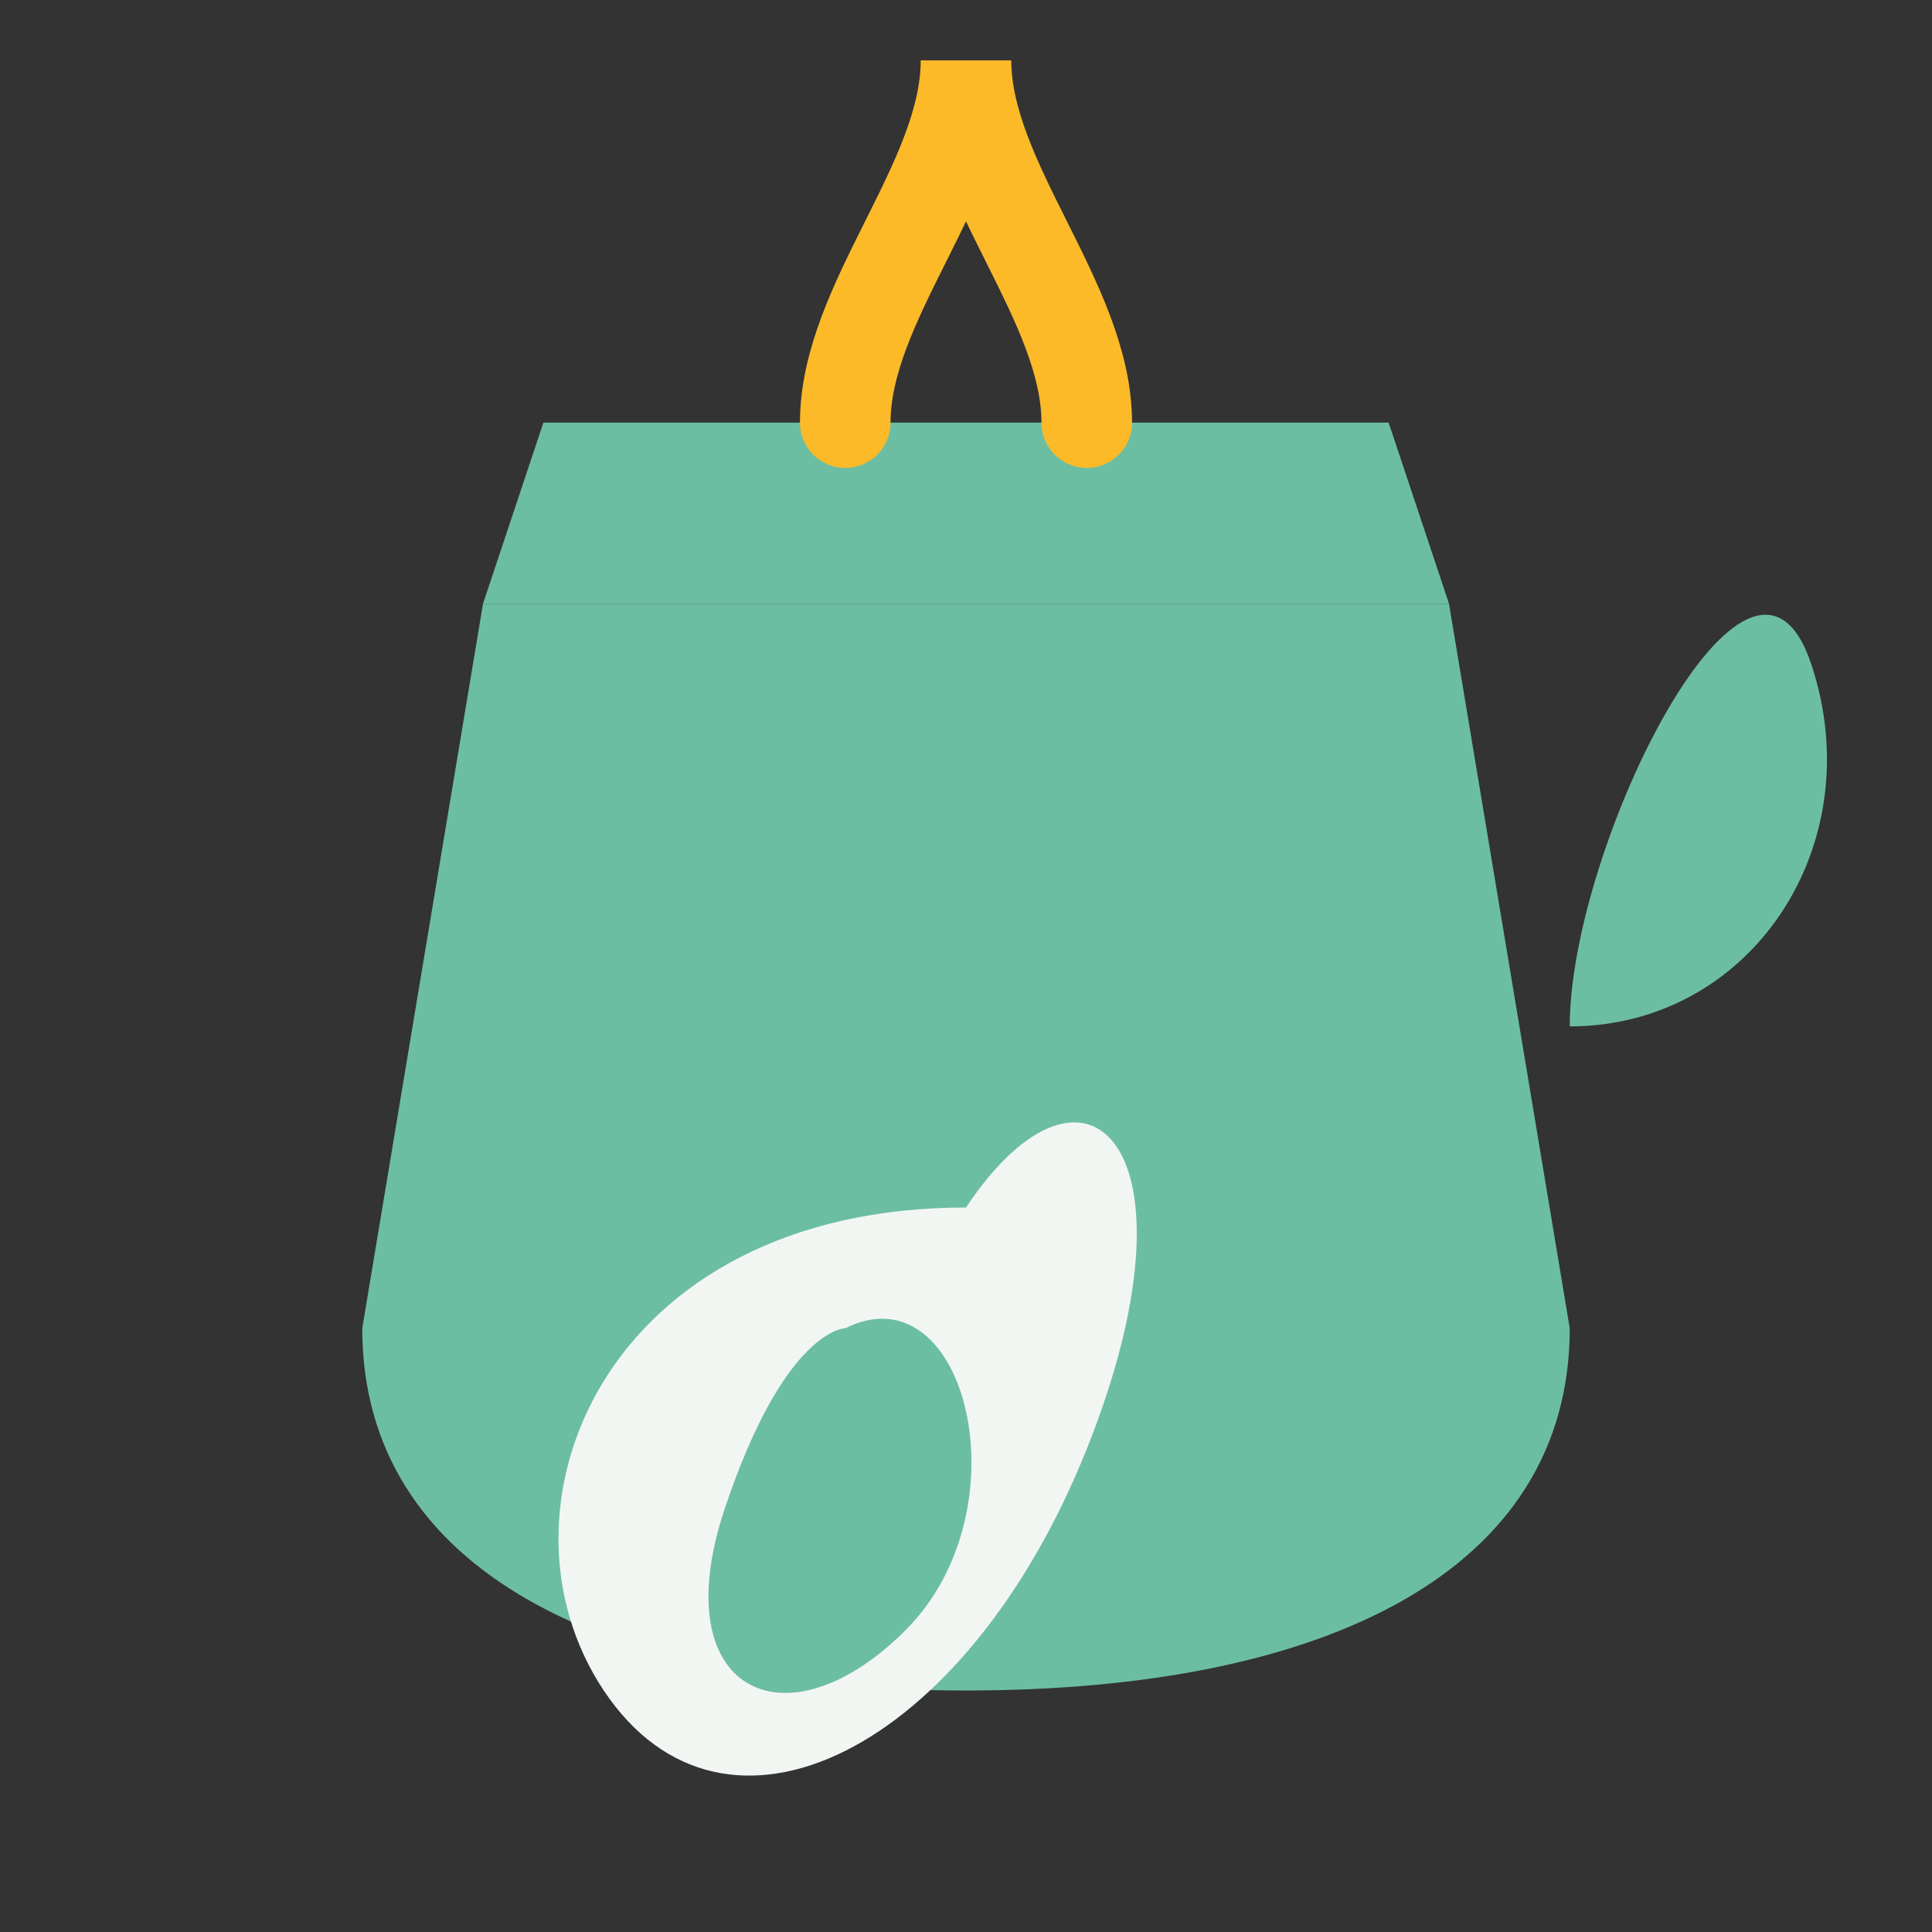 <?xml version="1.0" encoding="UTF-8" standalone="no"?>
<svg width="32" height="32" viewBox="0 0 32 32" xmlns="http://www.w3.org/2000/svg">
  <rect x="0" y="0" width="32" height="32" fill="#333333" stroke="none"/>
  <!-- Tea cup -->
  <path d="M6,22 C6,26 10,28 16,28 C22,28 26,26 26,22 L24,10 L8,10 Z" fill="#6CBEA3" />
  <path d="M8,10 L24,10 L23,7 L9,7 Z" fill="#6CBEA3" />
  <path d="M26,17 C29,17 31,14 30,11 C29,8 26,14 26,17 Z" fill="#6CBEA3" />
  
  <!-- Steam -->
  <path d="M14,7 C14,5 16,3 16,1 C16,3 18,5 18,7" fill="none" stroke="#FCBA28" stroke-width="1.5" stroke-linecap="round" />
  
  <!-- Leaf in cup -->
  <path d="M16,20 C18,17 20,19 18,24 C16,29 12,31 10,28 C8,25 10,20 16,20 Z" fill="#F2F6F3" />
  <path d="M14,22 C16,21 17,25 15,27 C13,29 11,28 12,25 C13,22 14,22 14,22 Z" fill="#6CBEA3" />
</svg> 